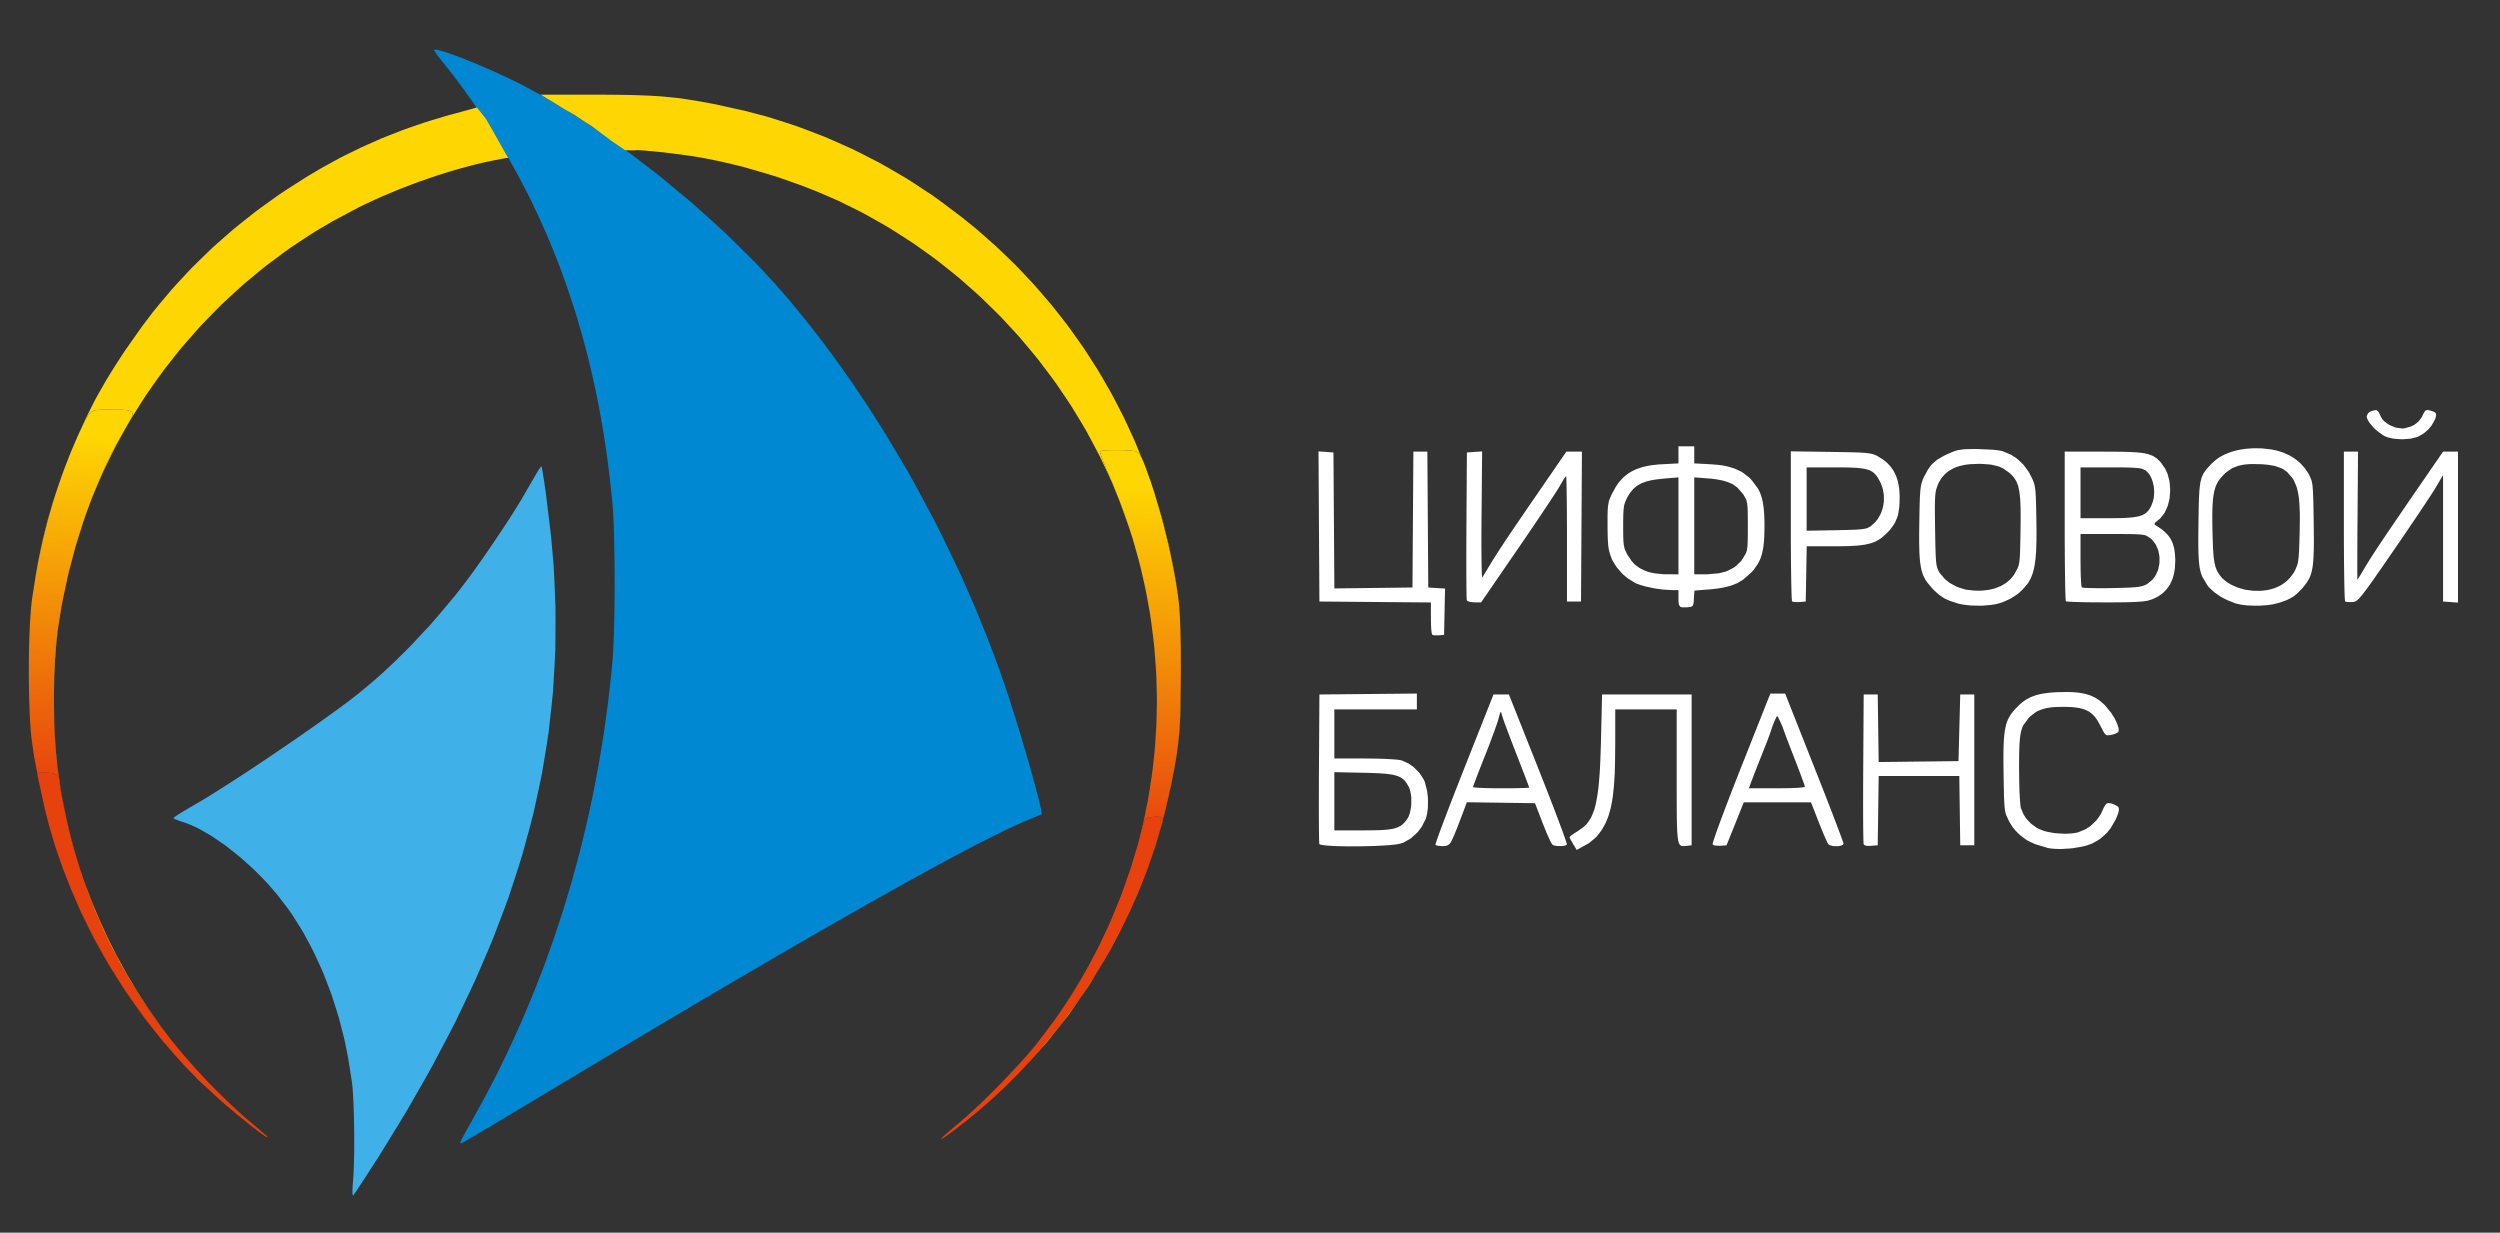 <?xml version="1.0" encoding="UTF-8"?> <svg xmlns="http://www.w3.org/2000/svg" width="144" height="71" viewBox="0 0 144 71" fill="none"><rect x="0" y="0" width="144" height="71" fill="#333333" stroke="none"/><path d="M31.191 26.865L31.202 26.902L31.214 26.956L31.221 26.994L31.237 27.081L31.247 27.136L31.266 27.253L31.278 27.322L31.324 27.619L31.351 27.795L31.407 28.166L31.436 28.369L31.741 30.883L31.886 32.536L31.93 33.353L31.996 34.98L32 35.786L31.988 37.392L31.95 38.189L31.857 39.78L31.779 40.57L31.604 42.149L31.485 42.936L31.226 44.509L31.064 45.294L30.721 46.865L30.517 47.652L30.087 49.227L29.84 50.018L29.323 51.601L29.032 52.398L28.425 53.995L28.089 54.8L27.393 56.414L27.012 57.23L26.226 58.868L25.798 59.698L24.919 61.364L24.445 62.21L23.473 63.908L22.951 64.772L21.883 66.509L21.314 67.394L21.075 67.765L20.965 67.933L20.753 68.256L20.665 68.389L20.581 68.517L20.545 68.571L20.475 68.674L20.447 68.714L20.396 68.788L20.379 68.813L20.349 68.854L20.343 68.86L20.314 68.83L20.302 68.742V68.67L20.303 68.507L20.308 68.402L20.322 68.178L20.333 68.049L20.353 67.778L20.365 67.576L20.369 67.466L20.387 67.004L20.393 66.748L20.402 66.221L20.403 65.944V65.384L20.4 65.103L20.392 64.542L20.385 64.272L20.369 63.742L20.358 63.5L20.334 63.034L20.32 62.835L20.305 62.642L20.297 62.557L20.28 62.394L20.271 62.325L20.049 60.917L19.865 59.995L19.755 59.543L19.523 58.644L19.389 58.206L19.112 57.339L18.956 56.917L18.634 56.082L18.457 55.679L18.092 54.883L17.894 54.499L17.489 53.744L17.27 53.384L16.825 52.676L16.588 52.34L15.941 51.5L15.466 50.947L15.212 50.68L14.693 50.152L14.422 49.901L13.876 49.411L13.598 49.184L13.041 48.744L12.763 48.547L12.211 48.17L11.943 48.01L11.412 47.71L11.161 47.594L10.911 47.483L10.791 47.437L10.553 47.351L10.44 47.318L10.13 47.205L10.057 47.169L10.035 47.154L10 47.125V47.115L10.023 47.087L10.06 47.057L10.088 47.036L10.226 46.94L10.327 46.877L10.548 46.739L10.682 46.66L10.96 46.494L11.114 46.407L11.553 46.151L11.881 45.954L12.059 45.844L12.427 45.615L12.623 45.491L13.024 45.236L13.236 45.101L14.104 44.538L14.563 44.234L15.492 43.614L15.962 43.296L16.898 42.658L17.352 42.343L18.243 41.721L18.654 41.428L19.057 41.139L19.246 41.001L19.616 40.732L19.786 40.605L20.117 40.359L20.265 40.245L20.549 40.026L20.671 39.929L21.427 39.301L21.937 38.854L22.194 38.617L22.709 38.136L22.967 37.883L23.483 37.371L23.74 37.105L24.763 36.014L25.261 35.437L26.246 34.266L26.715 33.661L27.094 33.157L27.379 32.764L27.532 32.547L27.846 32.102L28.008 31.867L28.334 31.392L28.497 31.151L28.821 30.67L28.977 30.434L29.281 29.968L29.422 29.75L29.693 29.324L29.811 29.134L30.032 28.77L30.119 28.62L30.534 27.903L30.668 27.673L30.724 27.574L30.833 27.387L30.872 27.32L30.985 27.132L31.054 27.026L31.082 26.984L31.136 26.911L31.154 26.89L31.186 26.86" fill="#40B0E8"></path><path d="M25.151 2.866L25.205 2.877L25.322 2.902L25.394 2.923L25.548 2.967L25.636 2.995L25.822 3.055L25.926 3.091L26.138 3.167L26.253 3.21L26.737 3.394L27.004 3.502L27.552 3.727L27.839 3.85L28.417 4.103L28.707 4.235L29.284 4.503L29.56 4.637L30.101 4.904L30.346 5.034L31.333 5.574L32 5.96L32.337 6.165L33.013 6.582L33.354 6.801L34.037 7.247L34.379 7.479L35.753 8.434L36.437 8.945L37.802 9.987L38.472 10.534L39.803 11.642L40.447 12.214L41.719 13.367L42.324 13.954L43.512 15.133L44.066 15.725L44.613 16.317L44.876 16.612L45.391 17.202L45.636 17.496L46.61 18.693L47.25 19.515L47.566 19.937L48.194 20.787L48.504 21.222L49.119 22.1L49.421 22.546L50.021 23.447L50.315 23.906L50.9 24.828L51.185 25.296L52.31 27.189L52.844 28.158L53.889 30.112L54.38 31.105L55.338 33.101L55.78 34.108L56.216 35.116L56.424 35.622L56.833 36.633L57.028 37.139L57.41 38.151L57.591 38.657L57.943 39.667L58.109 40.17L58.444 41.218L58.672 41.956L58.785 42.33L59.009 43.08L59.116 43.445L59.324 44.165L59.418 44.501L59.509 44.83L59.552 44.987L59.636 45.293L59.673 45.435L59.746 45.713L59.779 45.839L59.84 46.081L59.867 46.188L59.914 46.391L59.934 46.476L59.967 46.634L59.979 46.696L59.997 46.805L60 46.839V46.893L59.994 46.898L59.923 46.931L59.826 46.973L59.758 47.002L59.61 47.064L59.523 47.101L59.341 47.176L59.243 47.217L58.916 47.355L58.679 47.459L58.553 47.517L58.292 47.636L58.154 47.702L57.871 47.837L57.72 47.909L57.414 48.059L57.252 48.14L56.921 48.305L56.748 48.393L56.394 48.574L56.208 48.67L55.832 48.865L55.635 48.969L55.236 49.18L55.027 49.291L54.604 49.517L54.384 49.635L53.938 49.875L53.707 50.002L53.238 50.257L52.995 50.39L52.002 50.939L51.471 51.236L50.386 51.844L49.81 52.17L48.636 52.836L48.016 53.191L46.753 53.916L46.088 54.3L44.737 55.083L44.028 55.497L42.59 56.337L41.837 56.779L40.312 57.676L39.517 58.147L37.904 59.101L37.066 59.6L35.369 60.611L34.488 61.138L32.706 62.206L31.783 62.759L31.081 63.181L30.745 63.382L30.085 63.779L29.775 63.964L29.17 64.325L28.893 64.491L28.358 64.809L28.122 64.949L27.891 65.087L27.784 65.15L27.576 65.273L27.482 65.329L27.299 65.436L27.218 65.484L27.062 65.576L26.995 65.615L26.867 65.69L26.815 65.72L26.718 65.777L26.681 65.797L26.617 65.834L26.598 65.844L26.566 65.86H26.564L26.519 65.827L26.523 65.794L26.532 65.768L26.555 65.709L26.575 65.667L26.621 65.573L26.654 65.511L26.726 65.376L26.773 65.29L26.875 65.106L26.938 64.993L27.074 64.752L27.156 64.608L27.98 63.1L28.51 62.084L28.765 61.571L29.265 60.541L29.506 60.02L29.979 58.976L30.205 58.449L30.65 57.39L30.862 56.856L31.28 55.785L31.477 55.244L31.866 54.16L32.05 53.612L32.41 52.514L32.58 51.96L32.912 50.849L33.067 50.289L33.371 49.166L33.512 48.599L33.787 47.463L33.914 46.89L34.16 45.742L34.272 45.162L34.49 44.002L34.589 43.418L34.779 42.245L34.862 41.655L35.022 40.471L35.092 39.874L35.223 38.678L35.278 38.077L35.307 37.695L35.324 37.402L35.332 37.239L35.347 36.901L35.354 36.717L35.366 36.341L35.371 36.141L35.389 35.312L35.395 34.87L35.402 33.97V33.514L35.399 32.6L35.394 32.159L35.38 31.292L35.37 30.895L35.359 30.505L35.353 30.323L35.34 29.969L35.331 29.808L35.315 29.495L35.306 29.358L35.288 29.096L35.277 28.985L35.114 27.458L34.989 26.454L34.918 25.959L34.769 24.974L34.686 24.488L34.514 23.52L34.419 23.044L34.222 22.095L34.116 21.626L33.897 20.694L33.778 20.235L33.535 19.32L33.404 18.869L33.137 17.971L32.994 17.529L32.703 16.647L32.548 16.212L32.234 15.347L32.067 14.92L31.728 14.071L31.549 13.651L31.185 12.818L30.994 12.406L30.606 11.587L30.403 11.182L29.989 10.378L29.774 9.981L29.337 9.19L29.109 8.801L28.646 8.024L28.406 7.641L27.741 6.621L27.256 5.911L27.009 5.564L26.514 4.878L26.278 4.565L26.046 4.26L25.935 4.118L25.718 3.844L25.617 3.721L25.366 3.408L25.222 3.221L25.167 3.144L25.068 3.003L25.04 2.957L25 2.883L25.006 2.877L25.073 2.86L25.151 2.866Z" fill="#0088D3"></path><path d="M97.438 48.688L97.153 48.721L96.96 48.738L96.857 48.73L96.817 48.706L96.742 48.64L96.714 48.574L96.687 48.502L96.676 48.456L96.655 48.356L96.646 48.293L96.63 48.162L96.623 48.082L96.61 47.914L96.605 47.815L96.597 47.605L96.593 47.484L96.587 47.232L96.585 47.086L96.582 46.784L96.581 46.614L96.579 46.259V46.06L96.578 45.649V45.42V44.947V40.86H93.039L93.037 42.906L93.026 43.911L93.009 44.507L92.995 44.771L92.963 45.279L92.939 45.505L92.89 45.937L92.859 46.128L92.789 46.496L92.746 46.66L92.656 46.976L92.603 47.119L92.489 47.394L92.423 47.521L92.284 47.767L92.205 47.884L91.97 48.186L91.824 48.319L91.517 48.569L91.348 48.662L90.821 48.957L90.615 48.621L90.47 48.364L90.436 48.295L90.426 48.27L90.409 48.228V48.219L90.446 48.171L90.501 48.124L90.543 48.093L90.737 47.96L90.861 47.887L91.208 47.642L91.406 47.45L91.49 47.334L91.648 47.087L91.714 46.936L91.837 46.615L91.888 46.421L91.936 46.22L91.957 46.11L91.999 45.883L92.017 45.759L92.053 45.505L92.069 45.366L92.098 45.08L92.111 44.926L92.135 44.608L92.147 44.435L92.167 44.081L92.175 43.89L92.191 43.499L92.198 43.289L92.211 42.859L92.217 42.628L92.28 40.002H97.438M119.345 39.866L119.482 39.876L119.746 39.9L119.865 39.919L120.096 39.963L120.201 39.992L120.405 40.057L120.499 40.098L120.682 40.187L120.769 40.241L120.939 40.354L121.02 40.421L121.182 40.562L121.263 40.643L121.606 41.065L121.805 41.379L121.876 41.53L121.944 41.678L121.968 41.746L122.012 41.877L122.024 41.934L122.04 42.041L122.036 42.081L122.02 42.155L121.999 42.176L121.937 42.218L121.877 42.247L121.84 42.261L121.677 42.316L121.591 42.333L121.409 42.355L121.32 42.338L121.281 42.303L121.202 42.216L121.155 42.135L121.107 42.047L121.079 41.992L121.02 41.876L120.984 41.806L120.822 41.511L120.708 41.342L120.648 41.271L120.521 41.137L120.451 41.081L120.307 40.977L120.225 40.936L120.055 40.86L119.959 40.832L119.758 40.78L119.643 40.763L119.405 40.734L119.269 40.726L118.986 40.714H118.826L118.463 40.722L118.244 40.735L118.145 40.747L117.953 40.773L117.866 40.791L117.697 40.832L117.62 40.857L117.328 40.977L117.199 41.064L116.952 41.255L116.834 41.382L116.552 41.76L116.485 41.901L116.458 41.982L116.409 42.152L116.39 42.254L116.356 42.468L116.344 42.596L116.322 42.869L116.316 43.033L116.305 43.377L116.302 43.581L116.298 44.013L116.299 44.266L116.307 45.032L116.32 45.511L116.329 45.717L116.34 45.916L116.346 46.004L116.357 46.172L116.363 46.243L116.376 46.375L116.383 46.425L116.396 46.513L116.403 46.539L116.552 46.898L116.694 47.126L116.784 47.23L116.975 47.431L117.087 47.518L117.32 47.683L117.449 47.749L117.666 47.839L117.835 47.89L117.929 47.912L118.327 47.985L118.54 48.002L118.969 48.025L119.171 48.015L119.368 48.001L119.459 47.988L119.635 47.958L119.712 47.938L120.123 47.766L120.387 47.596L120.507 47.491L120.739 47.268L120.835 47.143L121.011 46.884L121.071 46.748L121.151 46.573L121.198 46.478L121.22 46.441L121.304 46.317L121.349 46.288L121.446 46.252L121.509 46.26L121.65 46.291L121.748 46.326L121.959 46.433L122.037 46.524L122.044 46.589L122.047 46.658L122.04 46.7L122.023 46.786L122.007 46.839L121.969 46.948L121.944 47.012L121.888 47.146L121.852 47.224L121.586 47.684L121.366 47.963L121.237 48.085L120.97 48.316L120.824 48.41L120.522 48.581L120.363 48.641L120.198 48.697L120.105 48.722L119.911 48.769L119.807 48.789L119.374 48.859L119.15 48.878L118.702 48.904L118.495 48.898L118.292 48.889L118.199 48.879L118.021 48.857L117.943 48.841L117.209 48.617L116.777 48.413L116.591 48.282L116.41 48.148L116.327 48.074L116.166 47.922L116.092 47.839L115.95 47.668L115.888 47.576L115.766 47.387L115.713 47.286L115.557 46.951L115.521 46.839L115.507 46.773L115.482 46.635L115.472 46.548L115.455 46.363L115.448 46.246L115.436 45.994L115.43 45.837L115.422 45.498L115.418 45.29L115.414 45.075L115.412 44.956L115.408 44.712L115.406 44.576L115.4 44.123L115.398 43.842L115.397 43.713L115.4 43.223L115.406 43.015L115.421 42.622L115.436 42.456L115.468 42.144L115.492 42.012L115.544 41.761L115.578 41.654L115.653 41.45L115.7 41.359L115.801 41.182L115.862 41.098L115.992 40.933L116.069 40.848L116.304 40.608L116.463 40.468L116.544 40.407L116.71 40.293L116.797 40.245L116.975 40.153L117.071 40.116L117.266 40.045L117.372 40.017L117.592 39.964L117.712 39.945L117.961 39.91L118.097 39.896L118.379 39.875L118.536 39.869L119.042 39.86M81.611 40.86H76.858V43.688L78.603 43.689L79.31 43.697L79.755 43.711L79.948 43.721L80.136 43.731L80.219 43.737L80.378 43.749L80.446 43.755L80.571 43.768L80.62 43.775L80.707 43.789L80.733 43.796L81.137 43.979L81.403 44.165L81.524 44.28L81.759 44.524L81.853 44.658L82.026 44.931L82.078 45.07L82.201 45.553L82.246 45.927L82.251 46.121L82.247 46.507L82.226 46.685L82.202 46.861L82.184 46.941L82.148 47.096L82.125 47.165L81.892 47.622L81.675 47.913L81.543 48.04L81.269 48.283L81.122 48.376L80.82 48.543L80.669 48.587L80.572 48.612L80.507 48.623L80.363 48.644L80.277 48.654L80.096 48.673L79.993 48.681L79.78 48.696L79.664 48.703L79.177 48.728L78.913 48.736L78.375 48.748L78.106 48.749H77.574L77.328 48.744L77.088 48.739L76.975 48.735L76.759 48.726L76.662 48.72L76.475 48.708L76.396 48.7L76.247 48.685L76.189 48.676L76.084 48.657L76.052 48.647L75.998 48.625L75.994 48.613L75.989 48.577L75.986 48.533L75.985 48.501L75.979 48.344L75.977 48.229L75.973 47.974L75.971 47.815L75.969 47.475L75.968 47.277L75.966 46.863V46.633L75.965 46.158L75.966 45.901L75.967 45.376L75.968 45.098L75.97 44.536L75.972 44.244L75.998 40.002L81.611 39.948M102.747 39.951L102.824 39.951L102.869 40.059L102.876 40.077L102.889 40.112L102.907 40.155L102.92 40.186L102.979 40.339L103.024 40.451L103.122 40.698L103.183 40.854L103.314 41.184L103.39 41.377L103.549 41.779L103.638 42.004L103.82 42.465L103.919 42.715L104.12 43.225L104.227 43.494L104.444 44.042L104.555 44.325L104.883 45.156L105.091 45.686L105.188 45.937L105.378 46.426L105.465 46.65L105.633 47.085L105.707 47.278L105.848 47.648L105.906 47.804L106.015 48.097L106.057 48.211L106.131 48.415L106.152 48.479L106.171 48.537L106.177 48.556L106.185 48.587V48.592L106.153 48.654L106.103 48.687L106.067 48.7L105.899 48.739L105.798 48.741L105.591 48.734L105.501 48.713L105.416 48.688L105.381 48.672L105.321 48.636L105.302 48.613L105.273 48.564L105.246 48.511L105.229 48.474L105.152 48.304L105.102 48.189L104.998 47.944L104.939 47.801L104.82 47.507L104.759 47.351L104.314 46.215H102.379L100.443 46.214L99.947 47.451L99.449 48.688L99.085 48.719L98.806 48.706L98.732 48.688L98.705 48.676L98.658 48.649L98.648 48.633L98.65 48.599L98.659 48.555L98.668 48.523L98.69 48.451L98.704 48.406L98.735 48.307L98.754 48.25L98.841 47.994L98.899 47.834L99.022 47.492L99.096 47.292L99.251 46.876L99.339 46.644L99.521 46.165L99.62 45.906L99.825 45.376L99.934 45.096L100.157 44.529L100.274 44.234L101.971 39.951H102.399M88.612 44.277L88.952 45.139L89.166 45.687L89.266 45.945L89.462 46.449L89.55 46.68L89.719 47.127L89.794 47.325L89.935 47.703L89.994 47.862L90.101 48.159L90.14 48.273L90.178 48.381L90.193 48.426L90.219 48.508L90.229 48.541L90.245 48.597L90.249 48.615L90.254 48.643L90.252 48.646L90.204 48.683L90.152 48.703L90.119 48.711L89.966 48.734L89.878 48.735L89.699 48.731L89.62 48.719L89.473 48.686L89.43 48.66L89.397 48.621L89.368 48.573L89.348 48.539L89.266 48.378L89.215 48.266L89.106 48.023L89.046 47.88L88.925 47.583L88.863 47.424L88.415 46.264L86.453 46.237L84.491 46.21L84.101 47.247L83.938 47.667L83.832 47.932L83.783 48.046L83.691 48.262L83.654 48.342L83.619 48.416L83.605 48.445L83.578 48.496L83.569 48.512L83.515 48.587L83.484 48.617L83.419 48.668L83.38 48.686L83.297 48.718L83.248 48.727L83.143 48.739H83.081L82.822 48.715L82.755 48.697L82.731 48.688L82.691 48.667L82.684 48.656L82.687 48.625L82.698 48.583L82.708 48.552L82.731 48.482L82.746 48.438L82.778 48.342L82.798 48.285L82.887 48.034L82.946 47.875L83.071 47.536L83.146 47.338L83.303 46.924L83.391 46.693L83.574 46.216L83.674 45.958L83.879 45.429L83.99 45.15L84.212 44.581L84.329 44.287L86.025 40.002H86.914M108.212 43.894L112.809 43.84L112.91 40.002H113.719V48.688H112.91L112.856 44.698H108.212L108.185 46.693L108.157 48.688L107.777 48.72L107.611 48.725L107.519 48.718L107.483 48.709L107.416 48.688L107.393 48.673L107.354 48.64L107.346 48.619L107.341 48.583L107.338 48.538L107.337 48.505L107.331 48.348L107.329 48.233L107.324 47.977L107.322 47.818L107.319 47.477L107.318 47.279L107.316 46.865V46.634L107.315 46.158L107.316 45.901L107.317 45.376L107.318 45.098L107.32 44.536L107.322 44.244L107.348 40.002H108.157M76.858 47.83H78.501L79.113 47.825L79.458 47.817L79.604 47.809L79.879 47.789L79.993 47.774L80.208 47.742L80.298 47.72L80.467 47.67L80.538 47.639L80.671 47.57L80.729 47.528L80.84 47.437L80.892 47.382L80.992 47.266L81.043 47.197L81.14 47.023L81.193 46.881L81.215 46.803L81.281 46.464L81.29 46.282L81.291 45.916L81.266 45.747L81.237 45.583L81.215 45.508L81.167 45.367L81.136 45.307L81.005 45.087L80.912 44.964L80.858 44.913L80.742 44.818L80.672 44.779L80.525 44.708L80.434 44.679L80.239 44.628L80.12 44.608L79.868 44.573L79.715 44.561L79.391 44.538L79.198 44.531L78.79 44.517L78.552 44.512L76.858 44.476M102.342 41.264L102.292 41.365L102.241 41.466L102.166 41.65L102.09 41.839L101.987 42.153L101.926 42.325L101.796 42.676L101.726 42.853L101.292 43.95L101.159 44.286L101.105 44.428L101.053 44.563L101.03 44.621L100.988 44.731L100.972 44.774L100.733 45.406H102.346L103.012 45.398L103.202 45.393L103.287 45.39L103.451 45.383L103.521 45.378L103.653 45.37L103.708 45.364L103.809 45.354L103.846 45.348L103.912 45.336L103.931 45.329L103.96 45.315V45.307L103.945 45.248L103.92 45.171L103.901 45.117L103.857 44.996L103.83 44.922L103.772 44.762L103.738 44.67L103.665 44.478L103.626 44.372L103.542 44.153L103.496 44.035L103.306 43.543L103.202 43.277L102.908 42.509L102.819 42.27L102.778 42.158L102.7 41.941L102.666 41.842L102.579 41.65L102.494 41.466L102.444 41.365L102.393 41.264H102.342ZM86.436 41.018L86.422 41.036L86.414 41.055L86.397 41.1L86.387 41.133L86.366 41.206L86.353 41.252L86.326 41.354L86.309 41.416L86.269 41.551L86.231 41.671L86.205 41.743L86.152 41.896L86.121 41.983L86.057 42.163L86.02 42.262L85.867 42.675L85.781 42.901L85.604 43.358L85.512 43.587L85.254 44.241L85.103 44.629L85.042 44.786L84.986 44.938L84.961 45.002L84.917 45.122L84.9 45.169L84.87 45.253L84.861 45.28L84.847 45.325V45.33L84.859 45.34L84.88 45.345L84.934 45.355L84.975 45.359L85.067 45.368L85.124 45.372L85.25 45.38L85.322 45.383L85.644 45.395L85.837 45.4L86.243 45.406H86.465L87.093 45.403L87.461 45.397L87.608 45.393L87.748 45.389L87.806 45.387L87.914 45.383L87.956 45.38L88.029 45.375L88.05 45.372L88.083 45.367V45.364L88.068 45.318L88.044 45.249L88.025 45.199L87.982 45.086L87.956 45.016L87.898 44.864L87.865 44.776L87.794 44.592L87.755 44.489L87.673 44.277L87.628 44.162L87.441 43.681L87.339 43.42L87.044 42.657L86.866 42.186L86.791 41.986L86.72 41.793L86.689 41.709L86.631 41.548L86.607 41.481L86.564 41.358L86.549 41.314L86.524 41.235L86.519 41.214L86.473 41.05L86.449 41.005M76.807 26.062L76.86 33.894L81.358 33.84L81.385 29.926L81.411 26.012H81.813H82.216L82.242 29.926L82.268 33.84L82.752 33.871L83.235 33.901L83.207 35.235L83.178 36.567L82.871 36.597H82.633L82.569 36.587L82.544 36.58L82.502 36.565L82.492 36.555L82.465 36.457L82.447 36.33L82.441 36.243L82.429 36.054L82.426 35.944L82.42 35.715V34.702L75.998 34.648L75.946 26M97.589 26.691L98.525 26.741L98.934 26.773L99.187 26.805L99.305 26.827L99.533 26.874L99.638 26.904L99.844 26.966L99.941 27.003L100.306 27.171L100.467 27.283L100.776 27.527L100.917 27.68L101.26 28.142L101.347 28.31L101.385 28.399L101.452 28.585L101.481 28.686L101.532 28.896L101.552 29.012L101.587 29.251L101.599 29.384L101.62 29.659L101.626 29.813L101.634 30.129V30.305L101.626 30.812L101.611 31.113L101.599 31.247L101.57 31.506L101.55 31.623L101.504 31.848L101.475 31.95L101.411 32.147L101.372 32.239L101.287 32.417L101.236 32.502L101.01 32.828L100.858 32.99L100.412 33.382L100.083 33.584L99.894 33.66L99.7 33.732L99.595 33.762L99.378 33.82L99.26 33.843L99.018 33.886L98.887 33.904L98.615 33.936L98.467 33.948L97.6 34.019L97.569 34.484L97.556 34.684L97.545 34.75L97.52 34.86L97.494 34.892L97.435 34.943L97.385 34.955L97.269 34.974L97.181 34.981L96.912 34.986L96.794 34.958L96.76 34.921L96.706 34.827L96.694 34.747L96.684 34.661L96.682 34.608L96.679 34.496V33.991L96.3 33.99L95.758 33.955L95.361 33.901L95.164 33.863L94.778 33.779L94.61 33.731L94.447 33.681L94.376 33.656L94.24 33.603L94.184 33.577L93.763 33.316L93.493 33.09L93.37 32.96L93.136 32.689L93.04 32.545L92.862 32.252L92.801 32.103L92.702 31.806L92.655 31.589L92.639 31.455L92.625 31.316L92.62 31.237L92.61 31.072L92.607 30.978L92.601 30.782L92.599 30.67L92.595 30.437V30.305L92.594 29.895L92.595 29.667L92.597 29.571L92.603 29.39L92.608 29.314L92.62 29.169L92.628 29.107L92.67 28.878L92.707 28.774L92.791 28.565L92.853 28.436L93.071 28.038L93.23 27.802L93.318 27.7L93.5 27.503L93.6 27.418L93.808 27.256L93.923 27.188L94.161 27.062L94.293 27.011L94.564 26.915L94.713 26.878L95.023 26.813L95.193 26.789L95.543 26.751L95.735 26.741L96.679 26.691V25.709H97.589M130.239 25.825L130.403 25.838L130.847 25.892L131.128 25.949L131.26 25.987L131.518 26.07L131.639 26.122L131.875 26.231L131.984 26.294L132.198 26.43L132.296 26.508L132.486 26.668L132.572 26.758L132.739 26.945L132.813 27.048L132.956 27.26L133.019 27.375L133.139 27.657L133.167 27.768L133.18 27.836L133.201 27.982L133.209 28.074L133.224 28.273L133.23 28.398L133.241 28.666L133.246 28.832L133.254 29.186L133.258 29.401L133.261 29.624L133.263 29.745L133.268 29.995L133.27 30.132L133.275 30.605L133.277 30.894L133.278 31.028V31.286L133.277 31.404L133.274 31.634L133.271 31.739L133.257 32.132L133.244 32.295L133.214 32.602L133.192 32.73L133.142 32.971L133.109 33.074L133.036 33.27L132.988 33.359L132.888 33.532L132.827 33.617L132.695 33.787L132.617 33.879L132.313 34.19L132.104 34.358L131.986 34.427L131.743 34.555L131.6 34.61L131.297 34.715L131.113 34.763L130.947 34.803L130.853 34.819L130.66 34.848L130.557 34.858L130.129 34.888L129.91 34.887L129.475 34.875L129.279 34.853L129.087 34.828L129.001 34.812L128.836 34.775L128.766 34.754L128.273 34.56L127.958 34.396L127.815 34.303L127.539 34.11L127.422 34.005L127.207 33.793L127.129 33.686L126.844 33.205L126.778 33.03L126.752 32.931L126.704 32.722L126.687 32.597L126.657 32.334L126.647 32.175L126.63 31.84L126.627 31.638L126.623 31.43V31.317L126.622 31.082L126.623 30.955L126.624 30.692L126.626 30.55L126.629 30.258L126.631 30.099L126.639 29.649L126.643 29.375L126.646 29.251L126.651 29.011L126.655 28.901L126.662 28.691L126.666 28.596L126.686 28.244L126.7 28.101L126.734 27.835L126.757 27.727L126.808 27.525L126.844 27.439L126.919 27.276L126.967 27.201L127.071 27.055L127.136 26.979L127.275 26.824L127.358 26.735L127.616 26.5L127.81 26.359L127.916 26.297L128.135 26.18L128.254 26.13L128.496 26.036L128.626 25.997L128.891 25.927L129.03 25.901L129.314 25.855L129.463 25.842L129.764 25.821L129.921 25.82M114.746 25.901L115.005 25.926L115.11 25.941L115.3 25.973L115.359 25.99L115.838 26.195L116.138 26.385L116.275 26.503L116.539 26.755L116.653 26.901L116.868 27.204L116.954 27.372L117.055 27.571L117.108 27.688L117.13 27.746L117.17 27.861L117.185 27.925L117.213 28.057L117.224 28.137L117.244 28.306L117.251 28.411L117.264 28.636L117.269 28.775L117.278 29.075L117.282 29.26L117.286 29.451L117.288 29.556L117.292 29.773L117.295 29.893L117.303 30.67L117.3 31.128L117.295 31.33L117.281 31.717L117.27 31.886L117.243 32.211L117.223 32.353L117.183 32.624L117.157 32.743L117.1 32.971L117.067 33.072L116.994 33.265L116.95 33.352L116.86 33.521L116.808 33.598L116.5 33.964L116.25 34.189L116.106 34.289L115.809 34.479L115.649 34.556L115.32 34.7L115.15 34.75L114.992 34.792L114.901 34.809L114.712 34.84L114.611 34.851L114.188 34.885L113.966 34.886L113.522 34.876L113.315 34.855L113.113 34.83L113.019 34.814L112.838 34.778L112.759 34.756L112.304 34.606L112.046 34.493L111.931 34.424L111.708 34.275L111.6 34.181L111.383 33.981L111.267 33.855L111.043 33.592L110.919 33.419L110.869 33.327L110.774 33.138L110.737 33.032L110.67 32.809L110.645 32.677L110.601 32.403L110.585 32.238L110.56 31.891L110.554 31.685L110.544 31.249V30.991L110.545 30.726L110.546 30.582L110.549 30.287L110.552 30.128L110.563 29.462L110.571 29.092L110.575 28.94L110.585 28.655L110.592 28.538L110.606 28.321L110.615 28.232L110.634 28.065L110.646 27.996L110.672 27.866L110.689 27.809L110.763 27.593L110.817 27.476L111.06 27.029L111.238 26.786L111.343 26.684L111.567 26.49L111.706 26.404L112.002 26.234L112.187 26.149L112.551 25.996L112.765 25.93L112.881 25.911L113.127 25.879L113.286 25.872L113.451 25.866L113.548 25.865L113.752 25.863H113.871M135.795 29.698L135.789 30.439L135.786 30.91L135.785 31.13L135.783 31.56L135.782 31.756L135.781 32.135L135.78 32.303V32.621V32.754V33.001L135.781 33.094L135.782 33.261L135.783 33.311L135.785 33.385H135.787L135.826 33.332L135.881 33.247L135.919 33.185L136.002 33.05L136.051 32.968L136.154 32.797L136.208 32.703L136.381 32.419L136.514 32.205L136.593 32.081L136.759 31.823L136.859 31.673L137.067 31.357L137.19 31.172L137.45 30.785L137.603 30.56L137.76 30.33L137.844 30.206L138.017 29.952L138.11 29.816L138.3 29.537L138.402 29.387L138.61 29.082L138.722 28.919L138.951 28.585L139.073 28.407L139.323 28.044L139.457 27.85L140.721 26.012H141.15H141.58V34.71L141.15 34.679L140.721 34.648V27.365L140.301 28.077L140.176 28.28L140.055 28.468L139.978 28.584L139.816 28.833L139.721 28.976L139.522 29.275L139.411 29.441L139.184 29.78L139.061 29.962L138.81 30.332L138.68 30.525L138.141 31.316L137.863 31.719L137.628 32.059L137.522 32.214L137.315 32.515L137.22 32.65L137.038 32.913L136.956 33.031L136.797 33.259L136.725 33.361L136.587 33.556L136.525 33.643L136.407 33.809L136.353 33.88L136.251 34.019L136.206 34.078L136.119 34.191L136.081 34.24L135.939 34.411L135.883 34.469L135.78 34.568L135.736 34.599L135.654 34.646L135.616 34.658L135.54 34.674L135.498 34.678H135.232L135.161 34.669L135.134 34.661L135.089 34.646L135.079 34.636L135.072 34.606L135.067 34.565L135.065 34.534L135.055 34.383L135.051 34.27L135.042 34.021L135.039 33.863L135.031 33.526L135.028 33.329L135.022 32.917L135.019 32.686L135.014 32.212L135.013 31.954L135.009 31.427L135.008 31.148L135.007 30.581V26.012H135.823M85.337 29.701L85.331 30.441L85.329 30.909V31.127V31.551L85.331 31.743L85.334 32.113L85.336 32.274L85.34 32.581L85.343 32.708L85.349 32.941L85.353 33.027L85.361 33.177L85.366 33.219L85.375 33.276L85.38 33.267L85.875 32.443L86.05 32.162L86.144 32.014L86.339 31.711L86.446 31.546L86.669 31.206L86.795 31.019L87.057 30.629L87.206 30.41L87.514 29.955L87.689 29.7L87.868 29.438L87.963 29.299L88.158 29.016L88.261 28.865L90.224 26.012H91.119L91.067 34.648H90.257V31.037L90.257 30.312L90.254 29.851L90.254 29.635L90.25 29.214L90.248 29.022L90.245 28.65L90.242 28.487L90.238 28.175L90.235 28.045L90.229 27.803L90.226 27.712L90.22 27.549L90.217 27.5L90.21 27.427H90.207L90.165 27.469L90.117 27.536L90.086 27.583L90.02 27.688L89.983 27.752L89.906 27.884L89.866 27.957L89.764 28.127L89.657 28.297L89.585 28.407L89.431 28.645L89.339 28.785L89.145 29.078L89.035 29.243L88.807 29.584L88.684 29.768L88.429 30.146L88.295 30.345L87.737 31.165L87.444 31.592L85.312 34.698H84.925L84.636 34.662L84.563 34.637L84.538 34.622L84.495 34.589L84.489 34.572L84.484 34.538L84.481 34.493L84.48 34.461L84.474 34.306L84.472 34.192L84.468 33.941L84.466 33.783L84.464 33.447L84.463 33.252L84.461 32.843V32.615L84.46 32.145L84.461 31.891L84.462 31.372L84.463 31.098L84.465 30.542L84.467 30.254L84.493 26.062L85.37 26M121.178 26.014L121.611 26.015L121.877 26.017L121.999 26.019L122.235 26.022L122.344 26.025L122.554 26.03L122.649 26.034L123.008 26.051L123.156 26.064L123.431 26.094L123.544 26.116L123.754 26.163L123.841 26.193L124.005 26.26L124.076 26.302L124.21 26.391L124.272 26.446L124.395 26.562L124.459 26.631L124.711 26.988L124.838 27.262L124.883 27.411L124.96 27.716L124.978 27.874L125.003 28.194L124.997 28.355L124.971 28.673L124.94 28.827L124.865 29.128L124.808 29.265L124.684 29.532L124.603 29.647L124.43 29.862L124.326 29.946L124.169 30.076L124.112 30.137L124.105 30.159V30.201L124.125 30.223L124.178 30.264L124.223 30.291L124.499 30.476L124.659 30.604L124.729 30.669L124.86 30.805L124.914 30.876L125.017 31.024L125.06 31.104L125.137 31.266L125.167 31.355L125.221 31.539L125.24 31.639L125.272 31.846L125.281 31.96L125.295 32.195V32.325L125.272 32.735L125.235 32.989L125.206 33.108L125.14 33.337L125.095 33.442L125 33.647L124.942 33.74L124.817 33.919L124.744 33.998L124.592 34.152L124.504 34.22L124.322 34.347L124.221 34.401L124.01 34.502L123.894 34.543L123.707 34.599L123.578 34.619L123.442 34.638L123.361 34.646L123.191 34.66L123.09 34.666L122.879 34.677L122.755 34.681L122.496 34.688L122.346 34.691L122.03 34.695L121.85 34.696L121.472 34.698H121.257L120.4 34.693L120.14 34.689L120.021 34.687L119.79 34.681L119.687 34.678L119.492 34.672L119.409 34.669L119.254 34.661L119.194 34.657L119.087 34.649L119.053 34.645L118.999 34.636L118.995 34.631L118.988 34.602L118.983 34.561L118.981 34.531L118.973 34.38L118.969 34.267L118.961 34.019L118.957 33.861L118.951 33.525L118.948 33.328L118.942 32.916L118.939 32.685L118.935 32.211L118.933 31.953L118.93 31.427L118.928 31.148L118.927 30.581V26.012M105.452 26.03L105.829 26.036L106.059 26.039L106.164 26.041L106.557 26.049L106.72 26.053L107.023 26.063L107.145 26.069L107.372 26.082L107.463 26.09L107.63 26.109L107.698 26.12L107.824 26.145L107.876 26.16L108.064 26.229L108.157 26.279L108.459 26.466L108.638 26.605L108.717 26.68L108.868 26.838L108.934 26.924L109.057 27.101L109.11 27.197L109.207 27.395L109.245 27.503L109.316 27.723L109.341 27.842L109.386 28.085L109.399 28.216L109.418 28.483L109.419 28.626L109.412 28.982L109.399 29.197L109.387 29.295L109.327 29.662L109.273 29.82L109.147 30.12L109.055 30.259L108.852 30.533L108.716 30.673L108.477 30.898L108.317 31.025L108.233 31.078L108.061 31.176L107.966 31.217L107.769 31.29L107.656 31.32L107.421 31.371L107.285 31.39L106.999 31.425L106.834 31.436L106.485 31.455L106.282 31.459L105.858 31.466H104.067L104.039 33.057L104.011 34.648L103.653 34.678H103.38L103.307 34.669L103.28 34.661L103.233 34.646L103.223 34.636L103.216 34.606L103.211 34.565L103.209 34.534L103.2 34.383L103.196 34.27L103.187 34.02L103.184 33.862L103.176 33.524L103.173 33.327L103.167 32.914L103.164 32.683L103.158 32.208L103.157 31.95L103.153 31.422L103.152 31.143L103.151 30.575V25.997M129.585 26.733L129.48 26.74L129.277 26.759L129.184 26.775L129.004 26.811L128.921 26.835L128.607 26.949L128.468 27.036L128.199 27.23L128.068 27.36L127.873 27.578L127.764 27.731L127.719 27.814L127.635 27.987L127.602 28.086L127.541 28.293L127.518 28.415L127.478 28.671L127.464 28.821L127.441 29.138L127.435 29.325L127.428 29.716L127.429 29.945L127.434 30.425L127.441 30.703L127.46 31.305L127.474 31.646L127.484 31.789L127.505 32.061L127.519 32.175L127.551 32.39L127.571 32.482L127.613 32.655L127.642 32.73L127.7 32.873L127.736 32.939L127.9 33.188L128.016 33.321L128.267 33.53L128.491 33.665L128.621 33.726L128.889 33.841L129.027 33.885L129.305 33.963L129.437 33.983L129.752 34.024L129.903 34.03L130.199 34.032L130.34 34.02L130.616 33.985L130.745 33.954L130.999 33.883L131.117 33.835L131.345 33.729L131.45 33.663L131.652 33.523L131.743 33.44L131.918 33.265L131.994 33.165L132.139 32.958L132.2 32.842L132.316 32.566L132.345 32.464L132.356 32.404L132.379 32.278L132.388 32.203L132.405 32.045L132.412 31.949L132.425 31.746L132.43 31.624L132.44 31.365L132.445 31.212L132.454 30.887L132.459 30.696L132.47 30.036V29.648L132.466 29.477L132.454 29.149L132.444 29.006L132.421 28.73L132.405 28.61L132.368 28.377L132.345 28.275L132.295 28.078L132.264 27.99L132.125 27.662L132.029 27.518L131.736 27.184L131.498 27.014L131.351 26.951L131.039 26.841L130.847 26.806L130.651 26.774L130.543 26.763L130.321 26.743L130.199 26.738L129.817 26.729M113.486 26.737L113.223 26.767L113.101 26.79L112.866 26.845L112.759 26.881L112.549 26.96L112.455 27.01L112.273 27.114L112.191 27.174L112.035 27.303L111.966 27.378L111.834 27.533L111.778 27.62L111.671 27.8L111.627 27.901L111.522 28.201L111.498 28.316L111.488 28.383L111.472 28.528L111.466 28.616L111.457 28.803L111.454 28.92L111.45 29.167V29.319L111.451 29.64L111.453 29.834L111.458 30.244L111.462 30.486L111.468 30.847L111.471 31.066L111.473 31.166L111.481 31.538L111.485 31.69L111.496 31.972L111.502 32.085L111.515 32.293L111.524 32.376L111.543 32.528L111.555 32.588L111.581 32.7L111.599 32.748L111.675 32.917L111.731 33.008L112.022 33.351L112.275 33.557L112.422 33.643L112.727 33.803L112.891 33.861L113.225 33.961L113.394 33.983L113.696 34.017L113.841 34.021H114.127L114.262 34.01L114.529 33.979L114.655 33.953L114.902 33.891L115.016 33.85L115.238 33.76L115.339 33.705L115.537 33.585L115.625 33.516L115.792 33.369L115.865 33.286L116.004 33.114L116.06 33.017L116.227 32.702L116.265 32.599L116.28 32.54L116.306 32.414L116.316 32.336L116.335 32.168L116.342 32.061L116.354 31.833L116.358 31.688L116.367 31.379L116.37 31.187L116.374 30.989L116.376 30.88L116.38 30.654L116.382 30.53L116.387 30.12L116.389 29.866V29.749L116.386 29.305L116.38 29.117L116.364 28.761L116.35 28.612L116.317 28.331L116.294 28.213L116.244 27.99L116.21 27.896L116.137 27.72L116.092 27.643L115.995 27.496L115.936 27.429L115.812 27.298L115.738 27.234L115.399 26.993L115.15 26.875L115.006 26.835L114.702 26.765L114.522 26.747L114.14 26.72H113.911M119.838 30.759V32.257L119.844 32.845L119.853 33.195L119.86 33.338L119.867 33.474L119.871 33.532L119.879 33.641L119.884 33.683L119.893 33.76L119.898 33.785L119.908 33.826L119.913 33.831L119.935 33.841L119.962 33.846L120.028 33.854L120.074 33.858L120.177 33.865L120.241 33.867L120.378 33.873L120.457 33.874L120.8 33.88H121.004L121.428 33.878L121.658 33.873L122.15 33.862L122.429 33.854L122.545 33.849L122.765 33.839L122.856 33.832L123.028 33.819L123.1 33.811L123.234 33.792L123.289 33.781L123.394 33.758L123.439 33.743L123.604 33.679L123.681 33.635L123.971 33.401L124.126 33.206L124.186 33.094L124.291 32.863L124.325 32.739L124.379 32.484L124.386 32.354L124.387 32.092L124.369 31.964L124.318 31.71L124.271 31.589L124.166 31.357L124.092 31.254L123.932 31.057L123.831 30.978L123.633 30.857L123.552 30.829L123.502 30.818L123.392 30.799L123.322 30.791L123.169 30.778L123.072 30.774L122.861 30.766L122.731 30.764L122.451 30.761L122.279 30.76L121.914 30.759M95.859 27.566L95.424 27.613L95.167 27.653L95.053 27.678L94.834 27.733L94.737 27.766L94.551 27.837L94.469 27.88L94.311 27.971L94.24 28.026L94.105 28.139L94.043 28.206L93.924 28.345L93.869 28.426L93.762 28.593L93.711 28.688L93.599 28.941L93.548 29.121L93.533 29.236L93.519 29.356L93.514 29.426L93.505 29.574L93.502 29.66L93.498 29.843L93.496 29.95L93.495 30.174V30.305L93.496 30.677L93.498 30.885L93.501 30.973L93.508 31.139L93.513 31.209L93.525 31.34L93.533 31.396L93.575 31.599L93.61 31.687L93.689 31.86L93.746 31.962L93.971 32.3L94.133 32.485L94.226 32.562L94.419 32.706L94.533 32.766L94.773 32.881L94.915 32.932L95.042 32.97L95.124 32.987L95.3 33.02L95.397 33.033L95.808 33.076L95.997 33.078L96.679 33.082V27.497M97.589 33.082L98.323 33.081L98.998 33.023L99.395 32.927L99.568 32.85L99.895 32.677L100.033 32.563L100.288 32.316L100.39 32.163L100.551 31.891L100.618 31.719L100.636 31.601L100.652 31.474L100.658 31.396L100.666 31.229L100.669 31.126L100.672 30.904L100.673 30.768L100.674 30.479V30.305L100.673 29.84L100.671 29.586L100.669 29.483L100.663 29.29L100.658 29.213L100.644 29.068L100.635 29.009L100.591 28.802L100.55 28.717L100.458 28.55L100.389 28.445L100.072 28.084L99.814 27.895L99.655 27.825L99.491 27.757L99.4 27.729L99.211 27.676L99.108 27.654L98.895 27.614L98.778 27.598L98.535 27.569L98.402 27.559L97.589 27.496M104.062 26.921V30.57L105.774 30.539L106.294 30.528L106.584 30.52L106.704 30.516L106.928 30.506L107.02 30.5L107.188 30.486L107.257 30.477L107.384 30.46L107.434 30.449L107.529 30.425L107.568 30.41L107.706 30.343L107.771 30.295L108.022 30.065L108.164 29.887L108.223 29.788L108.332 29.585L108.374 29.476L108.448 29.254L108.471 29.138L108.508 28.904L108.512 28.784L108.511 28.545L108.496 28.426L108.456 28.187L108.42 28.071L108.34 27.842L108.284 27.733L108.145 27.489L108.049 27.354L107.995 27.299L107.882 27.197L107.814 27.156L107.669 27.082L107.58 27.054L107.39 27.003L107.273 26.986L107.024 26.955L106.872 26.945L106.55 26.93L106.357 26.926L105.948 26.921M119.838 26.921V29.85H121.43L122.048 29.844L122.397 29.834L122.544 29.825L122.821 29.802L122.935 29.786L123.151 29.749L123.24 29.724L123.404 29.668L123.471 29.633L123.598 29.557L123.649 29.51L123.747 29.409L123.789 29.348L123.87 29.219L123.908 29.143L124.01 28.877L124.055 28.687L124.066 28.589L124.082 28.391L124.079 28.291L124.067 28.092L124.052 27.995L124.012 27.805L123.984 27.715L123.92 27.54L123.88 27.461L123.792 27.311L123.74 27.247L123.63 27.13L123.567 27.085L123.379 27.002L123.292 26.981L123.237 26.973L123.119 26.958L123.047 26.952L122.893 26.941L122.799 26.937L122.598 26.93L122.479 26.927L122.227 26.923L122.079 26.922L121.766 26.921M139.903 23.626L139.957 23.639L140.188 23.716L140.282 23.777L140.302 23.819L140.325 23.91L140.313 23.973L140.275 24.112L140.234 24.206L140.052 24.52L139.891 24.716L139.797 24.802L139.6 24.968L139.493 25.034L139.275 25.153L139.163 25.189L138.876 25.264L138.711 25.281L138.372 25.303L138.202 25.295L137.864 25.267L137.712 25.235L137.565 25.2L137.501 25.178L137.375 25.131L137.323 25.104L136.975 24.865L136.748 24.663L136.652 24.555L136.472 24.338L136.415 24.239L136.362 24.143L136.346 24.101L136.322 24.019V23.985L136.392 23.812L136.503 23.716L136.582 23.685L136.781 23.627L136.877 23.625L136.915 23.646L136.987 23.703L137.02 23.759L137.088 23.889L137.129 23.985L137.217 24.136L137.297 24.232L137.347 24.276L137.569 24.445L137.7 24.509L137.975 24.622L138.117 24.649L138.399 24.683L138.525 24.663L138.861 24.569L139.061 24.472L139.148 24.409L139.313 24.269L139.381 24.184L139.507 24.006L139.553 23.902L139.639 23.737L139.691 23.665L139.721 23.646L139.781 23.619H139.82L139.903 23.626Z" fill="white"></path><path d="M66.68 47.042L66.722 47.046L66.8 47.057L66.827 47.066L66.933 47.125L66.951 47.159L66.954 47.184L66.957 47.24L66.953 47.279L66.939 47.366L66.926 47.425L66.896 47.552L66.874 47.634L66.824 47.81L66.792 47.919L66.723 48.152L66.681 48.294L66.31 49.451L66.037 50.22L65.888 50.602L65.583 51.365L65.418 51.744L65.081 52.501L64.9 52.874L64.531 53.622L64.336 53.99L63.939 54.727L63.729 55.09L63.305 55.814L63.081 56.169L62.629 56.878L62.392 57.227L61.915 57.919L61.666 58.258L61.164 58.933L60.904 59.262L60.378 59.917L60.107 60.236L59.559 60.868L59.278 61.175L58.709 61.785L58.417 62.079L57.83 62.663L57.528 62.944L56.922 63.501L56.613 63.768L55.989 64.296L55.672 64.547L55.468 64.709L55.374 64.782L55.191 64.924L55.108 64.989L54.946 65.112L54.875 65.165L54.735 65.269L54.674 65.315L54.557 65.399L54.508 65.434L54.414 65.499L54.377 65.524L54.307 65.568L54.282 65.584L54.236 65.609L54.223 65.613L54.203 65.618V65.613L54.208 65.597L54.221 65.58L54.253 65.544L54.279 65.518L54.338 65.46L54.377 65.423L54.463 65.344L54.517 65.297L54.63 65.197L54.698 65.138L54.84 65.017L54.922 64.947L55.094 64.804L55.191 64.724L55.713 64.272L56.095 63.925L56.298 63.733L56.711 63.34L56.922 63.131L57.349 62.708L57.562 62.492L57.985 62.055L58.19 61.838L58.594 61.406L58.783 61.198L59.152 60.785L59.317 60.594L59.634 60.22L59.767 60.052L60.795 58.688L61.44 57.75L61.744 57.267L62.338 56.292L62.616 55.791L63.16 54.779L63.412 54.259L63.904 53.21L64.132 52.67L64.574 51.581L64.775 51.024L65.165 49.897L65.342 49.319L65.682 48.153L65.834 47.556L65.902 47.33L65.95 47.227L65.981 47.193L66.051 47.134L66.1 47.115L66.209 47.08L66.284 47.067L66.584 47.04M2.984 44.53L3.172 44.587L3.239 44.632L3.357 44.735L3.389 44.805L3.439 44.956V45.051L3.444 45.146L3.453 45.229L3.46 45.28L3.493 45.507L3.518 45.649L3.573 45.952L3.607 46.125L3.678 46.48L3.719 46.67L3.89 47.454L3.981 47.836L4.072 48.213L4.116 48.386L4.204 48.723L4.245 48.868L4.635 50.14L4.926 50.989L5.086 51.413L5.417 52.258L5.595 52.677L5.961 53.513L6.156 53.924L6.553 54.742L6.764 55.143L7.191 55.938L7.415 56.325L7.869 57.09L8.106 57.459L8.582 58.188L8.829 58.537L9.426 59.348L9.855 59.899L10.082 60.175L10.544 60.731L10.784 61.007L11.269 61.556L11.519 61.827L12.02 62.362L12.274 62.623L12.784 63.136L13.039 63.38L13.547 63.861L13.798 64.088L14.298 64.528L14.541 64.729L14.791 64.938L14.899 65.031L15.104 65.208L15.182 65.278L15.319 65.406L15.358 65.445L15.39 65.479L15.398 65.49L15.406 65.506H15.401L15.356 65.49L15.309 65.465L15.279 65.447L15.136 65.353L15.039 65.283L14.83 65.129L14.705 65.033L14.443 64.829L14.298 64.714L13.999 64.473L13.842 64.343L13.521 64.077L13.357 63.939L12.699 63.376L12.395 63.104L11.511 62.276L10.934 61.701L10.653 61.401L10.094 60.796L9.822 60.481L9.283 59.848L9.021 59.522L8.502 58.863L8.251 58.526L7.756 57.844L7.516 57.497L7.044 56.795L6.816 56.437L6.369 55.717L6.155 55.351L5.734 54.616L5.534 54.244L5.141 53.496L4.955 53.117L4.591 52.358L4.421 51.975L4.087 51.208L3.932 50.822L3.631 50.048L3.493 49.66L3.225 48.883L3.104 48.495L2.871 47.716L2.768 47.327L2.571 46.55L2.487 46.163L2.381 45.674L2.314 45.371L2.286 45.24L2.232 44.997L2.213 44.908L2.194 44.825L2.188 44.795L2.175 44.739L2.171 44.724L2.156 44.599L2.173 44.546L2.203 44.531L2.279 44.507L2.346 44.503L2.504 44.497H2.62L2.984 44.53Z" fill="#E7410E"></path><path d="M12.341 62.683L13.117 63.451L13.492 63.8L13.862 64.141L14.038 64.296L14.383 64.597L14.298 64.528L13.798 64.087L13.547 63.861L13.039 63.38L12.784 63.136L12.274 62.623L12.02 62.362L11.967 62.306M56.13 64.183L55.766 64.473L55.989 64.296L56.42 63.931M57.471 63.005L57.144 63.297L57.528 62.944L57.602 62.875M11.202 61.968L11.187 61.954L11.17 61.936M58.762 61.729L58.735 61.757L58.849 61.634M10.583 61.326L10.401 61.137L10.218 60.93M59.997 60.369L59.811 60.577L60.095 60.249M9.021 59.522L9.283 59.848L9.43 60.023L9.266 59.831L8.901 59.373L8.777 59.212M7.658 56.733L8.054 57.37L8.261 57.685L8.683 58.314L8.904 58.624L9.351 59.241L9.583 59.547L9.889 59.94L9.855 59.898L9.426 59.348L8.829 58.537L8.582 58.188L8.106 57.459L7.869 57.09L7.646 56.715M61.164 58.936L60.979 59.167L61.164 58.933L61.374 58.651M63.16 54.779L62.616 55.791L62.338 56.292L61.744 57.267L61.44 57.75L60.795 58.687L60.669 58.853L60.876 58.566L61.09 58.251L61.513 57.616L61.718 57.289L62.123 56.632L62.319 56.297L62.703 55.623L62.887 55.28L63.248 54.596L63.339 54.411M4.42 51.975L4.591 52.358L4.955 53.117L5.141 53.495L5.534 54.244L5.734 54.616L6.155 55.351L6.369 55.717L6.816 56.437L7.044 56.794L7.516 57.496L7.756 57.844L8.251 58.526L8.404 58.731L8.184 58.448L7.843 57.97L7.169 57.004L6.852 56.508L6.228 55.509L5.937 54.999L5.37 53.977L5.11 53.46L4.606 52.422L4.379 51.901L4.211 51.493M62.256 57.44L61.969 57.841L62.392 57.227L62.507 57.058M63.877 54.839L63.262 55.895L62.931 56.412L62.747 56.691L63.081 56.169L63.305 55.814L63.729 55.09L63.897 54.8M4.932 51.005L4.926 50.988L4.911 50.946M3.445 45.115L3.574 45.886L3.648 46.266L3.801 47.024L3.886 47.398L4.062 48.142L4.16 48.509L4.36 49.24L4.469 49.6L4.67 50.244L4.635 50.14L4.245 48.868L4.204 48.723L4.116 48.386L4.072 48.213L3.981 47.836L3.89 47.454L3.719 46.67L3.678 46.48L3.607 46.125L3.573 45.952L3.518 45.649L3.493 45.507L3.46 45.28L3.453 45.229L3.444 45.146L3.441 45.083M66.77 48.008L66.645 48.417L66.386 49.23L66.328 49.395L66.681 48.294L66.723 48.152L66.791 47.919L66.824 47.81L66.829 47.789M64.281 25.923L64.751 25.929L64.955 25.942L65.151 25.956L65.231 25.965L65.376 25.986L65.421 25.998L65.557 26.072L65.641 26.161L65.684 26.234L65.774 26.401L65.827 26.523L65.88 26.65L65.911 26.725L65.972 26.882L66.007 26.973L66.299 27.799L66.49 28.383L66.583 28.689L66.767 29.311L66.855 29.632L67.028 30.277L67.11 30.607L67.423 31.932L67.552 32.587L67.676 33.24L67.731 33.559L67.834 34.191L67.876 34.496L67.913 34.828L67.934 35.091L67.944 35.243L67.962 35.556L67.97 35.729L67.984 36.083L67.99 36.273L68.009 37.066L68.014 37.495L68.019 38.365L68.017 38.808L68.009 39.694L68 40.12L67.99 40.542L67.983 40.744L67.97 41.144L67.962 41.333L67.945 41.703L67.936 41.873L67.916 42.204L67.905 42.352L67.882 42.637L67.87 42.759L67.843 42.99L67.829 43.082L67.585 44.519L67.407 45.436L67.31 45.876L67.109 46.748L66.998 47.17L66.905 47.512L66.926 47.425L66.939 47.366L66.953 47.279L66.957 47.24L66.954 47.183L66.951 47.159L66.933 47.125L66.827 47.066L66.8 47.057L66.722 47.046L66.68 47.042L66.584 47.04L66.284 47.067L66.209 47.08L66.1 47.115L66.051 47.134L65.981 47.193L65.95 47.227L65.902 47.33L65.834 47.556L65.682 48.153L65.509 48.749L65.671 48.162L65.791 47.65L66.021 46.624L66.115 46.107L66.292 45.07L66.361 44.55L66.485 43.507L66.529 42.983L66.601 41.936L66.618 41.411L66.639 40.36L66.63 39.835L66.598 38.783L66.563 38.258L66.48 37.209L66.419 36.684L66.285 35.639L66.198 35.118L66.011 34.077L65.899 33.56L65.66 32.527L65.521 32.015L65.231 30.991L65.066 30.484L64.725 29.473L64.534 28.973L64.141 27.977L63.925 27.484L63.69 26.935L63.557 26.607L63.507 26.471L63.459 26.343L63.44 26.287L63.405 26.184L63.393 26.143L63.371 26.069L63.366 26.045L63.361 26.005L63.365 25.998L63.456 25.965L63.579 25.948L63.662 25.942L63.843 25.931L63.948 25.928L64.165 25.923M6.841 23.593L7.074 23.602L7.166 23.611L7.337 23.631L7.401 23.646L7.514 23.68L7.55 23.705L7.611 23.757L7.623 23.79L7.637 23.863L7.627 23.909L7.599 24.006L7.57 24.064L7.503 24.188L7.457 24.261L6.689 25.603L6.203 26.555L5.976 27.057L5.531 28.076L5.326 28.607L4.925 29.679L4.743 30.232L4.392 31.346L4.236 31.915L3.938 33.058L3.81 33.637L3.568 34.797L3.471 35.379L3.29 36.543L3.224 37.123L3.194 37.438L3.176 37.67L3.167 37.797L3.139 38.327L3.13 38.621L3.114 39.226L3.11 39.545L3.107 40.193L3.109 40.521L3.117 41.177L3.125 41.498L3.145 42.13L3.159 42.426L3.19 43.002L3.21 43.257L3.23 43.507L3.241 43.621L3.265 43.842L3.277 43.941L3.409 44.866L3.389 44.805L3.357 44.735L3.239 44.632L3.172 44.586L2.984 44.53L2.62 44.496H2.504L2.346 44.503L2.279 44.507L2.203 44.531L2.173 44.546L2.16 44.584L1.972 43.626L1.854 42.83L1.808 42.466L1.781 42.191L1.769 42.04L1.746 41.729L1.736 41.561L1.716 41.218L1.708 41.037L1.68 40.288L1.672 39.889L1.66 39.08V38.669L1.664 37.845L1.672 37.444L1.692 36.653L1.708 36.285L1.725 35.924L1.736 35.753L1.757 35.418L1.769 35.263L1.794 34.961L1.808 34.824L1.838 34.561L1.854 34.446L2.062 33.129L2.219 32.27L2.308 31.849L2.491 31.014L2.593 30.604L2.803 29.788L2.919 29.388L3.156 28.591L3.286 28.198L3.552 27.418L3.695 27.032L3.99 26.263L4.148 25.883L4.473 25.125L4.647 24.749L4.827 24.364L4.929 24.157L4.977 24.076L5.07 23.926L5.117 23.869L5.214 23.767L5.27 23.731L5.385 23.668L5.455 23.648L5.603 23.614L5.694 23.605L5.888 23.591L6.007 23.589L6.262 23.587H6.417L6.841 23.593Z" fill="url(#paint0_linear_534_191)"></path><path d="M14.901 65.031L15.105 65.208L15.184 65.278L15.324 65.406L15.364 65.445L15.397 65.48L15.405 65.49L15.415 65.507H15.41L15.406 65.505L15.398 65.49L15.39 65.479L15.358 65.445L15.319 65.406L15.182 65.278L15.104 65.208L14.9 65.031L14.87 65.006M14.542 64.729L14.383 64.598L14.542 64.729ZM14.139 64.585L14.129 64.577L14.114 64.564M12.699 63.376L13.357 63.939L13.521 64.077L13.842 64.343L13.872 64.368L13.684 64.215L13.53 64.087L12.907 63.56L12.609 63.299L12.549 63.242M11.982 62.711L11.366 62.134L11.235 61.999M10.963 61.72L10.558 61.306L10.477 61.216M62.804 56.637L62.398 57.241L61.564 58.435L61.121 59.006L60.218 60.131L59.742 60.664L59.296 61.15L59.207 61.243L59.589 60.827L59.997 60.369L60.779 59.417L61.164 58.936L61.896 57.942L62.256 57.44L62.932 56.412L63.109 56.136M4.924 50.97L5.205 51.731L5.358 52.107L5.669 52.856L5.834 53.226L6.174 53.963L6.354 54.327L6.72 55.05L6.913 55.407L7.308 56.116L7.514 56.464L7.934 57.158L8.153 57.499L8.598 58.176L8.83 58.508L9.3 59.167L9.544 59.49L10.037 60.131L10.293 60.444L10.393 60.564L10.302 60.456L10.056 60.155L9.583 59.547L9.351 59.241L8.904 58.624L8.683 58.314L8.262 57.685L8.054 57.37L7.658 56.733L7.463 56.413L7.091 55.764L6.908 55.439L6.563 54.78L6.393 54.45L6.07 53.779L5.912 53.443L5.615 52.762L5.469 52.42L5.197 51.726L5.064 51.378L4.815 50.672L4.791 50.601M9.699 60.333L9.39 59.979L9.337 59.913M8.556 58.927L8.28 58.574L8.24 58.519M7.516 57.502L7.237 57.104L7.206 57.055M6.565 56.048L6.271 55.58L6.248 55.541M64.607 53.456L63.931 54.754L63.563 55.386L63.459 55.556L63.877 54.839L64.669 53.333M5.688 54.55L5.392 54.02L5.378 53.992M64.935 52.802L64.829 53.015L64.921 52.827L65.029 52.59M4.864 52.953L4.611 52.433L4.606 52.422M65.81 50.795L65.724 50.999L65.795 50.828L65.84 50.715M64.911 50.688L64.889 50.742L64.986 50.461M4.782 50.575L4.694 50.319L4.617 50.072M65.39 49.178L65.243 49.684L65.187 49.855L65.279 49.551L65.441 48.995M4.464 49.583L4.36 49.24L4.329 49.124M66.547 48.752L66.449 49.035L66.645 48.417L66.649 48.404M65.791 47.65L65.671 48.162L65.597 48.428L65.653 48.213L65.817 47.54M66.95 47.375L66.844 47.735L66.996 47.179M66.115 46.107L66.021 46.624L65.942 46.977L65.966 46.861L66.119 46.085M66.292 45.07L66.221 45.489L66.345 44.677M67.786 43.406L67.746 43.645L67.663 44.136L67.612 44.41L67.559 44.688L67.531 44.837L67.471 45.141L67.439 45.305L67.408 45.439V45.436L67.586 44.519L67.829 43.082L67.836 43.031M3.172 42.592L3.219 43.286L3.252 43.627L3.304 44.132L3.277 43.941L3.265 43.842L3.241 43.621L3.23 43.507L3.21 43.257L3.19 43.002L3.16 42.426L3.15 42.244M66.485 43.507L66.423 44.039L66.507 43.255M66.529 42.983L66.526 43.018L66.532 42.935M68.002 40.149L68 40.309L67.996 40.62L67.993 40.765L67.977 41.323L67.965 41.572L67.938 42.056L67.918 42.283L67.876 42.732L67.847 42.955L67.847 42.959L67.87 42.759L67.882 42.637L67.905 42.352L67.916 42.204L67.936 41.873L67.946 41.703L67.962 41.333L67.97 41.144L67.983 40.744L67.99 40.542L68 40.12L68.004 39.899M66.602 41.936L66.557 42.571L66.605 41.818M3.15 42.238L3.145 42.13L3.139 41.931M66.618 41.411L66.606 41.8L66.619 41.365M3.121 41.318L3.117 41.177L3.11 40.62M66.63 39.835L66.639 40.36L66.638 40.418L66.632 39.964L66.626 39.701M3.107 40.226V40.193V40.164M3.318 36.385L3.249 37.012L3.221 37.331L3.173 37.973L3.156 38.305L3.126 38.974L3.118 39.323L3.108 39.936L3.11 39.545L3.114 39.226L3.13 38.621L3.139 38.327L3.168 37.797L3.176 37.67L3.194 37.438L3.224 37.123L3.29 36.543L3.333 36.271M66.563 38.258L66.599 38.783L66.602 38.883L66.584 38.574L66.56 38.213M66.48 37.209L66.489 37.322L66.476 37.187L66.436 36.824M66.285 35.639L66.299 35.751L66.24 35.377M3.157 28.591L2.919 29.389L2.804 29.788L2.593 30.604L2.491 31.014L2.308 31.849L2.219 32.27L2.062 33.129L1.854 34.446L2.051 33.176L2.195 32.366L2.274 31.974L2.439 31.201L2.529 30.823L2.717 30.073L2.821 29.704L3.035 28.966L3.154 28.598L3.167 28.558M66.898 29.743L67.03 30.246L67.284 31.257L67.394 31.769L67.574 32.638L67.674 33.159L67.716 33.403L67.859 34.341L67.866 34.422L67.834 34.191L67.731 33.559L67.677 33.24L67.552 32.587L67.423 31.932L67.11 30.607L67.028 30.277L66.855 29.632L66.767 29.311L66.663 28.961M66.011 34.077L66.038 34.229L65.971 33.894M65.66 32.527L65.704 32.717L65.626 32.4M65.231 30.991L65.303 31.248L65.202 30.902M31.143 5.453L34.637 5.453L35.22 5.457L35.585 5.461L35.756 5.463L36.414 5.474L36.706 5.483L37.271 5.504L37.53 5.517L38.032 5.548L38.269 5.568L39.194 5.663L39.673 5.737L40.16 5.815L40.422 5.862L40.961 5.961L41.261 6.019L42.995 6.405L44.138 6.708L44.701 6.881L45.824 7.244L46.377 7.448L47.476 7.87L48.016 8.103L49.091 8.583L49.618 8.844L50.665 9.381L51.177 9.671L52.194 10.264L52.69 10.582L53.675 11.23L54.155 11.574L55.41 12.52L56.221 13.175L56.612 13.515L57.388 14.203L57.762 14.558L58.502 15.277L58.858 15.648L59.56 16.397L59.898 16.782L60.563 17.56L60.882 17.96L61.509 18.766L61.808 19.179L62.397 20.013L62.677 20.439L63.226 21.299L63.485 21.737L63.993 22.621L64.233 23.072L64.701 23.98L64.92 24.442L65.347 25.373L65.544 25.847L65.747 26.35L65.684 26.234L65.641 26.161L65.557 26.072L65.421 25.999L65.376 25.986L65.231 25.965L65.151 25.956L64.955 25.942L64.751 25.929L64.281 25.923H64.165L63.948 25.928L63.843 25.931L63.662 25.942L63.579 25.948L63.456 25.965L63.365 25.999L63.361 26.005L63.367 26.045L63.371 26.069L63.393 26.143L63.405 26.184L63.44 26.288L63.459 26.343L63.507 26.471L63.558 26.607L63.69 26.935L63.925 27.484L64.141 27.977L64.534 28.973L64.725 29.473L64.995 30.271L64.465 28.806L64.05 27.79L63.823 27.29L63.354 26.297L63.1 25.81L62.581 24.843L62.303 24.369L61.733 23.431L61.431 22.972L60.814 22.063L60.488 21.621L59.826 20.744L59.479 20.319L58.773 19.477L58.404 19.069L57.658 18.264L57.269 17.876L56.483 17.111L56.075 16.743L55.251 16.018L54.825 15.671L53.966 14.991L53.523 14.666L52.63 14.031L52.17 13.731L51.246 13.142L50.773 12.867L49.818 12.329L49.331 12.079L48.349 11.594L47.848 11.371L46.958 10.993L46.343 10.751L46.029 10.635L44.749 10.184L44.095 9.985L42.785 9.606L42.14 9.449L41.495 9.299L41.18 9.233L40.554 9.108L40.249 9.055L39.731 8.972L39.348 8.918L39.149 8.892L38.332 8.789L37.954 8.749L37.585 8.712L37.42 8.697L37.107 8.67L36.982 8.662L36.862 8.655L36.81 8.653L36.715 8.65H36.679L36.611 8.651L36.59 8.653L36.554 8.659L36.549 8.664L36 8.65L35.22 8.113L34.088 7.27L33.722 7.04L33.06 6.6L32.554 6.316L32 5.97L31.143 5.453ZM4.885 29.804L4.925 29.679L5.021 29.423M27.469 6.188L28 6.86L29.277 9.101H29.14L28.13 9.299L27.433 9.459L27.076 9.552L26.356 9.747L25.992 9.856L25.26 10.082L24.892 10.206L24.157 10.459L23.792 10.595L23.064 10.874L22.705 11.022L21.993 11.321L21.647 11.477L20.96 11.796L20.631 11.96L19.119 12.766L18.137 13.345L17.658 13.653L16.711 14.282L16.252 14.616L15.341 15.294L14.901 15.651L14.029 16.376L13.608 16.756L12.777 17.526L12.377 17.927L11.589 18.739L11.21 19.16L10.466 20.013L10.111 20.453L9.413 21.344L9.082 21.803L8.431 22.729L8.125 23.204L7.524 24.163L7.243 24.655L6.694 25.645L6.439 26.151L5.944 27.17L5.716 27.689L5.289 28.705L5.326 28.607L5.531 28.076L5.976 27.057L6.204 26.555L6.689 25.603L7.458 24.261L7.503 24.189L7.57 24.064L7.599 24.006L7.627 23.909L7.638 23.863L7.623 23.791L7.611 23.757L7.551 23.705L7.514 23.68L7.401 23.646L7.337 23.631L7.166 23.611L7.074 23.602L6.842 23.593L6.417 23.587H6.262L6.007 23.59L5.888 23.591L5.694 23.605L5.603 23.614L5.455 23.648L5.385 23.668L5.27 23.731L5.215 23.767L5.117 23.869L5.07 23.926L4.977 24.076L4.929 24.157L4.827 24.364L4.678 24.683L4.753 24.513L4.952 24.087L5.051 23.881L5.454 23.075L5.673 22.679L6.124 21.887L6.38 21.471L6.642 21.052L6.783 20.833L7.073 20.387L7.23 20.152L8.183 18.799L8.847 17.925L9.195 17.503L9.899 16.667L10.266 16.263L11.01 15.465L11.398 15.081L12.181 14.321L12.589 13.954L13.414 13.231L13.843 12.883L14.709 12.198L15.158 11.867L16.066 11.218L16.535 10.906L17.677 10.178L18.441 9.723L18.825 9.509L19.596 9.089L19.985 8.894L20.767 8.51L21.163 8.33L21.957 7.98L22.362 7.818L23.174 7.5L23.587 7.352L24.421 7.065L24.846 6.933L25.703 6.675L26.142 6.556L26.694 6.406L27.021 6.316L27.152 6.279L27.279 6.244L27.331 6.229L27.43 6.2L27.469 6.188ZM3.33 28.068L3.399 27.861L3.426 27.788" fill="#FED602"></path><defs><linearGradient id="paint0_linear_534_191" x1="34.889" y1="26.567" x2="33.931" y2="46.87" gradientUnits="userSpaceOnUse"><stop stop-color="#FED602"></stop><stop offset="1" stop-color="#E7410E"></stop></linearGradient></defs></svg> 